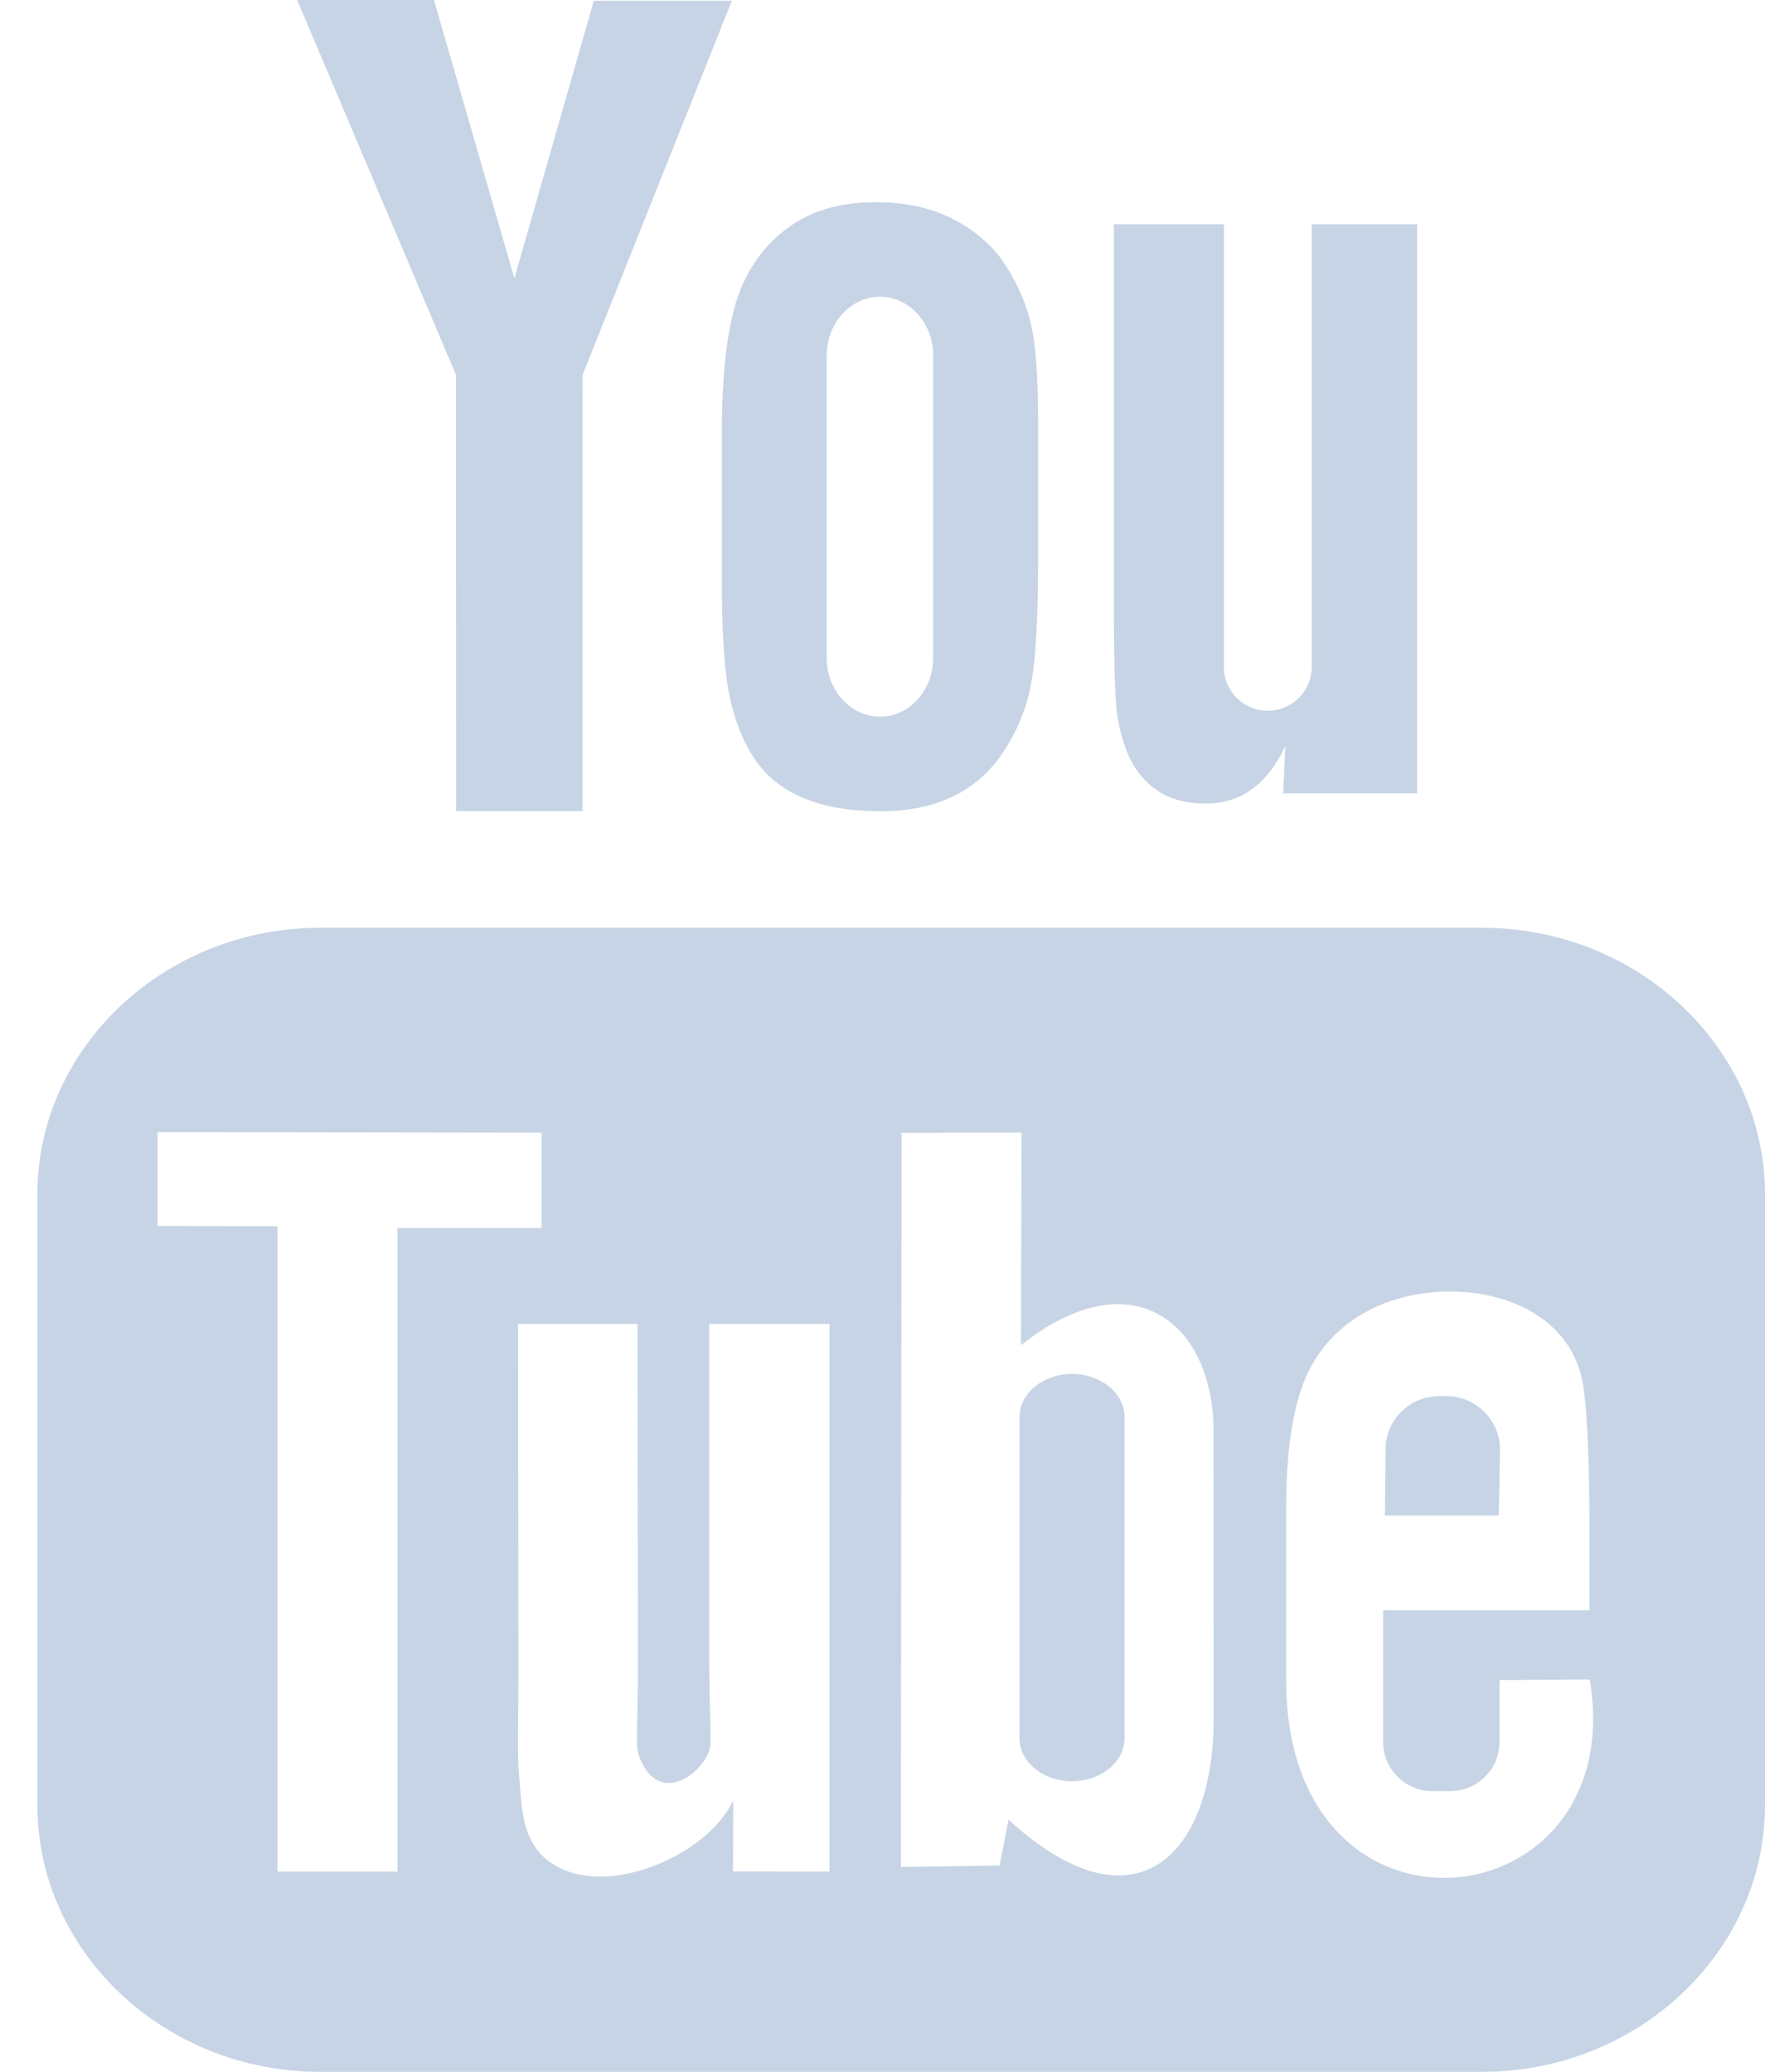 <?xml version="1.0" encoding="UTF-8"?>
<svg width="23px" height="27px" viewBox="0 0 23 27" version="1.1" xmlns="http://www.w3.org/2000/svg" xmlns:xlink="http://www.w3.org/1999/xlink">
    <title>youtube</title>
    <g id="---" stroke="none" stroke-width="1" fill="none" fill-rule="evenodd">
        <g id="d_SB-Home-Page-Revamp_2024-V3-airlines" transform="translate(-293, -5165)" fill="#C7D4E5">
            <g id="Group-38" transform="translate(0, 4775)">
                <g id="social-icons" transform="translate(131, 390)">
                    <path d="M181.531,19.749 L180.047,19.749 L180.055,18.889 C180.055,18.507 180.368,18.194 180.753,18.194 L180.848,18.194 C181.232,18.194 181.547,18.507 181.547,18.889 L181.531,19.749 Z M175.968,17.905 C175.593,17.905 175.285,18.158 175.285,18.467 L175.285,22.652 C175.285,22.961 175.593,23.213 175.968,23.213 C176.347,23.213 176.654,22.961 176.654,22.652 L176.654,18.467 C176.654,18.158 176.347,17.905 175.968,17.905 Z M185,15.564 L185,23.527 C185,25.437 183.342,27 181.317,27 L166.17,27 C164.143,27 162.487,25.437 162.487,23.527 L162.487,15.564 C162.487,13.654 164.143,12.091 166.17,12.091 L181.317,12.091 C183.342,12.091 185,13.654 185,15.564 Z M167.18,24.391 L167.18,16.003 L169.058,16.003 L169.058,14.761 L164.052,14.754 L164.052,15.976 L165.615,15.98 L165.615,24.391 L167.18,24.391 Z M172.808,17.253 L171.243,17.253 L171.243,21.732 C171.243,22.38 171.282,22.704 171.241,22.818 C171.114,23.165 170.542,23.534 170.318,22.856 C170.281,22.737 170.313,22.378 170.313,21.763 L170.308,17.253 L168.751,17.253 L168.756,21.692 C168.757,22.372 168.739,22.88 168.762,23.111 C168.799,23.518 168.785,23.992 169.163,24.264 C169.868,24.771 171.218,24.188 171.555,23.462 L171.552,24.388 L172.81,24.39 L172.81,17.253 L172.808,17.253 Z M177.816,22.383 L177.814,18.653 C177.812,17.234 176.748,16.383 175.304,17.531 L175.312,14.76 L173.748,14.763 L173.74,24.33 L175.026,24.311 L175.143,23.714 C176.786,25.222 177.819,24.189 177.816,22.383 Z M182.716,21.888 L181.542,21.895 C181.541,21.941 181.539,21.994 181.539,22.053 L181.539,22.708 C181.539,23.058 181.249,23.342 180.897,23.342 L180.667,23.342 C180.316,23.342 180.025,23.058 180.025,22.708 L180.025,20.985 L182.713,20.985 L182.713,19.975 C182.713,19.236 182.694,18.498 182.634,18.075 C182.441,16.739 180.565,16.526 179.616,17.211 C179.319,17.424 179.092,17.71 178.96,18.095 C178.826,18.479 178.76,19.003 178.76,19.671 L178.76,21.894 C178.76,25.589 183.251,25.067 182.716,21.888 Z M176.695,9.82 C176.776,10.015 176.9,10.175 177.072,10.295 C177.239,10.414 177.455,10.472 177.712,10.472 C177.938,10.472 178.138,10.412 178.312,10.286 C178.485,10.16 178.631,9.974 178.75,9.725 L178.721,10.339 L180.467,10.339 L180.467,2.922 L179.093,2.922 L179.093,8.694 C179.093,9.008 178.835,9.262 178.52,9.262 C178.207,9.262 177.948,9.008 177.948,8.694 L177.948,2.922 L176.515,2.922 L176.515,7.925 C176.515,8.562 176.527,8.987 176.546,9.202 C176.565,9.416 176.615,9.621 176.695,9.82 Z M171.407,5.631 C171.407,4.919 171.467,4.364 171.584,3.962 C171.703,3.562 171.917,3.242 172.226,3 C172.534,2.757 172.928,2.635 173.409,2.635 C173.812,2.635 174.158,2.714 174.447,2.869 C174.738,3.025 174.961,3.227 175.117,3.477 C175.275,3.728 175.382,3.986 175.441,4.25 C175.498,4.518 175.527,4.92 175.527,5.464 L175.527,7.34 C175.527,8.027 175.499,8.534 175.447,8.855 C175.394,9.177 175.28,9.476 175.102,9.756 C174.928,10.034 174.704,10.241 174.431,10.373 C174.155,10.508 173.84,10.572 173.484,10.572 C173.087,10.572 172.751,10.518 172.476,10.402 C172.199,10.289 171.984,10.116 171.832,9.888 C171.678,9.659 171.57,9.381 171.504,9.057 C171.438,8.732 171.407,8.244 171.407,7.595 L171.407,5.631 Z M172.773,8.577 C172.773,8.997 173.087,9.34 173.468,9.34 C173.849,9.34 174.16,8.997 174.16,8.577 L174.16,4.629 C174.16,4.21 173.849,3.867 173.468,3.867 C173.087,3.867 172.773,4.21 172.773,4.629 L172.773,8.577 Z M167.945,10.57 L169.591,10.57 L169.593,4.883 L171.537,0.01 L169.738,0.01 L168.703,3.628 L167.655,0 L165.872,0 L167.942,4.885 L167.945,10.57 Z" id="youtube"></path>
                </g>
            </g>
        </g>
    </g>
</svg>